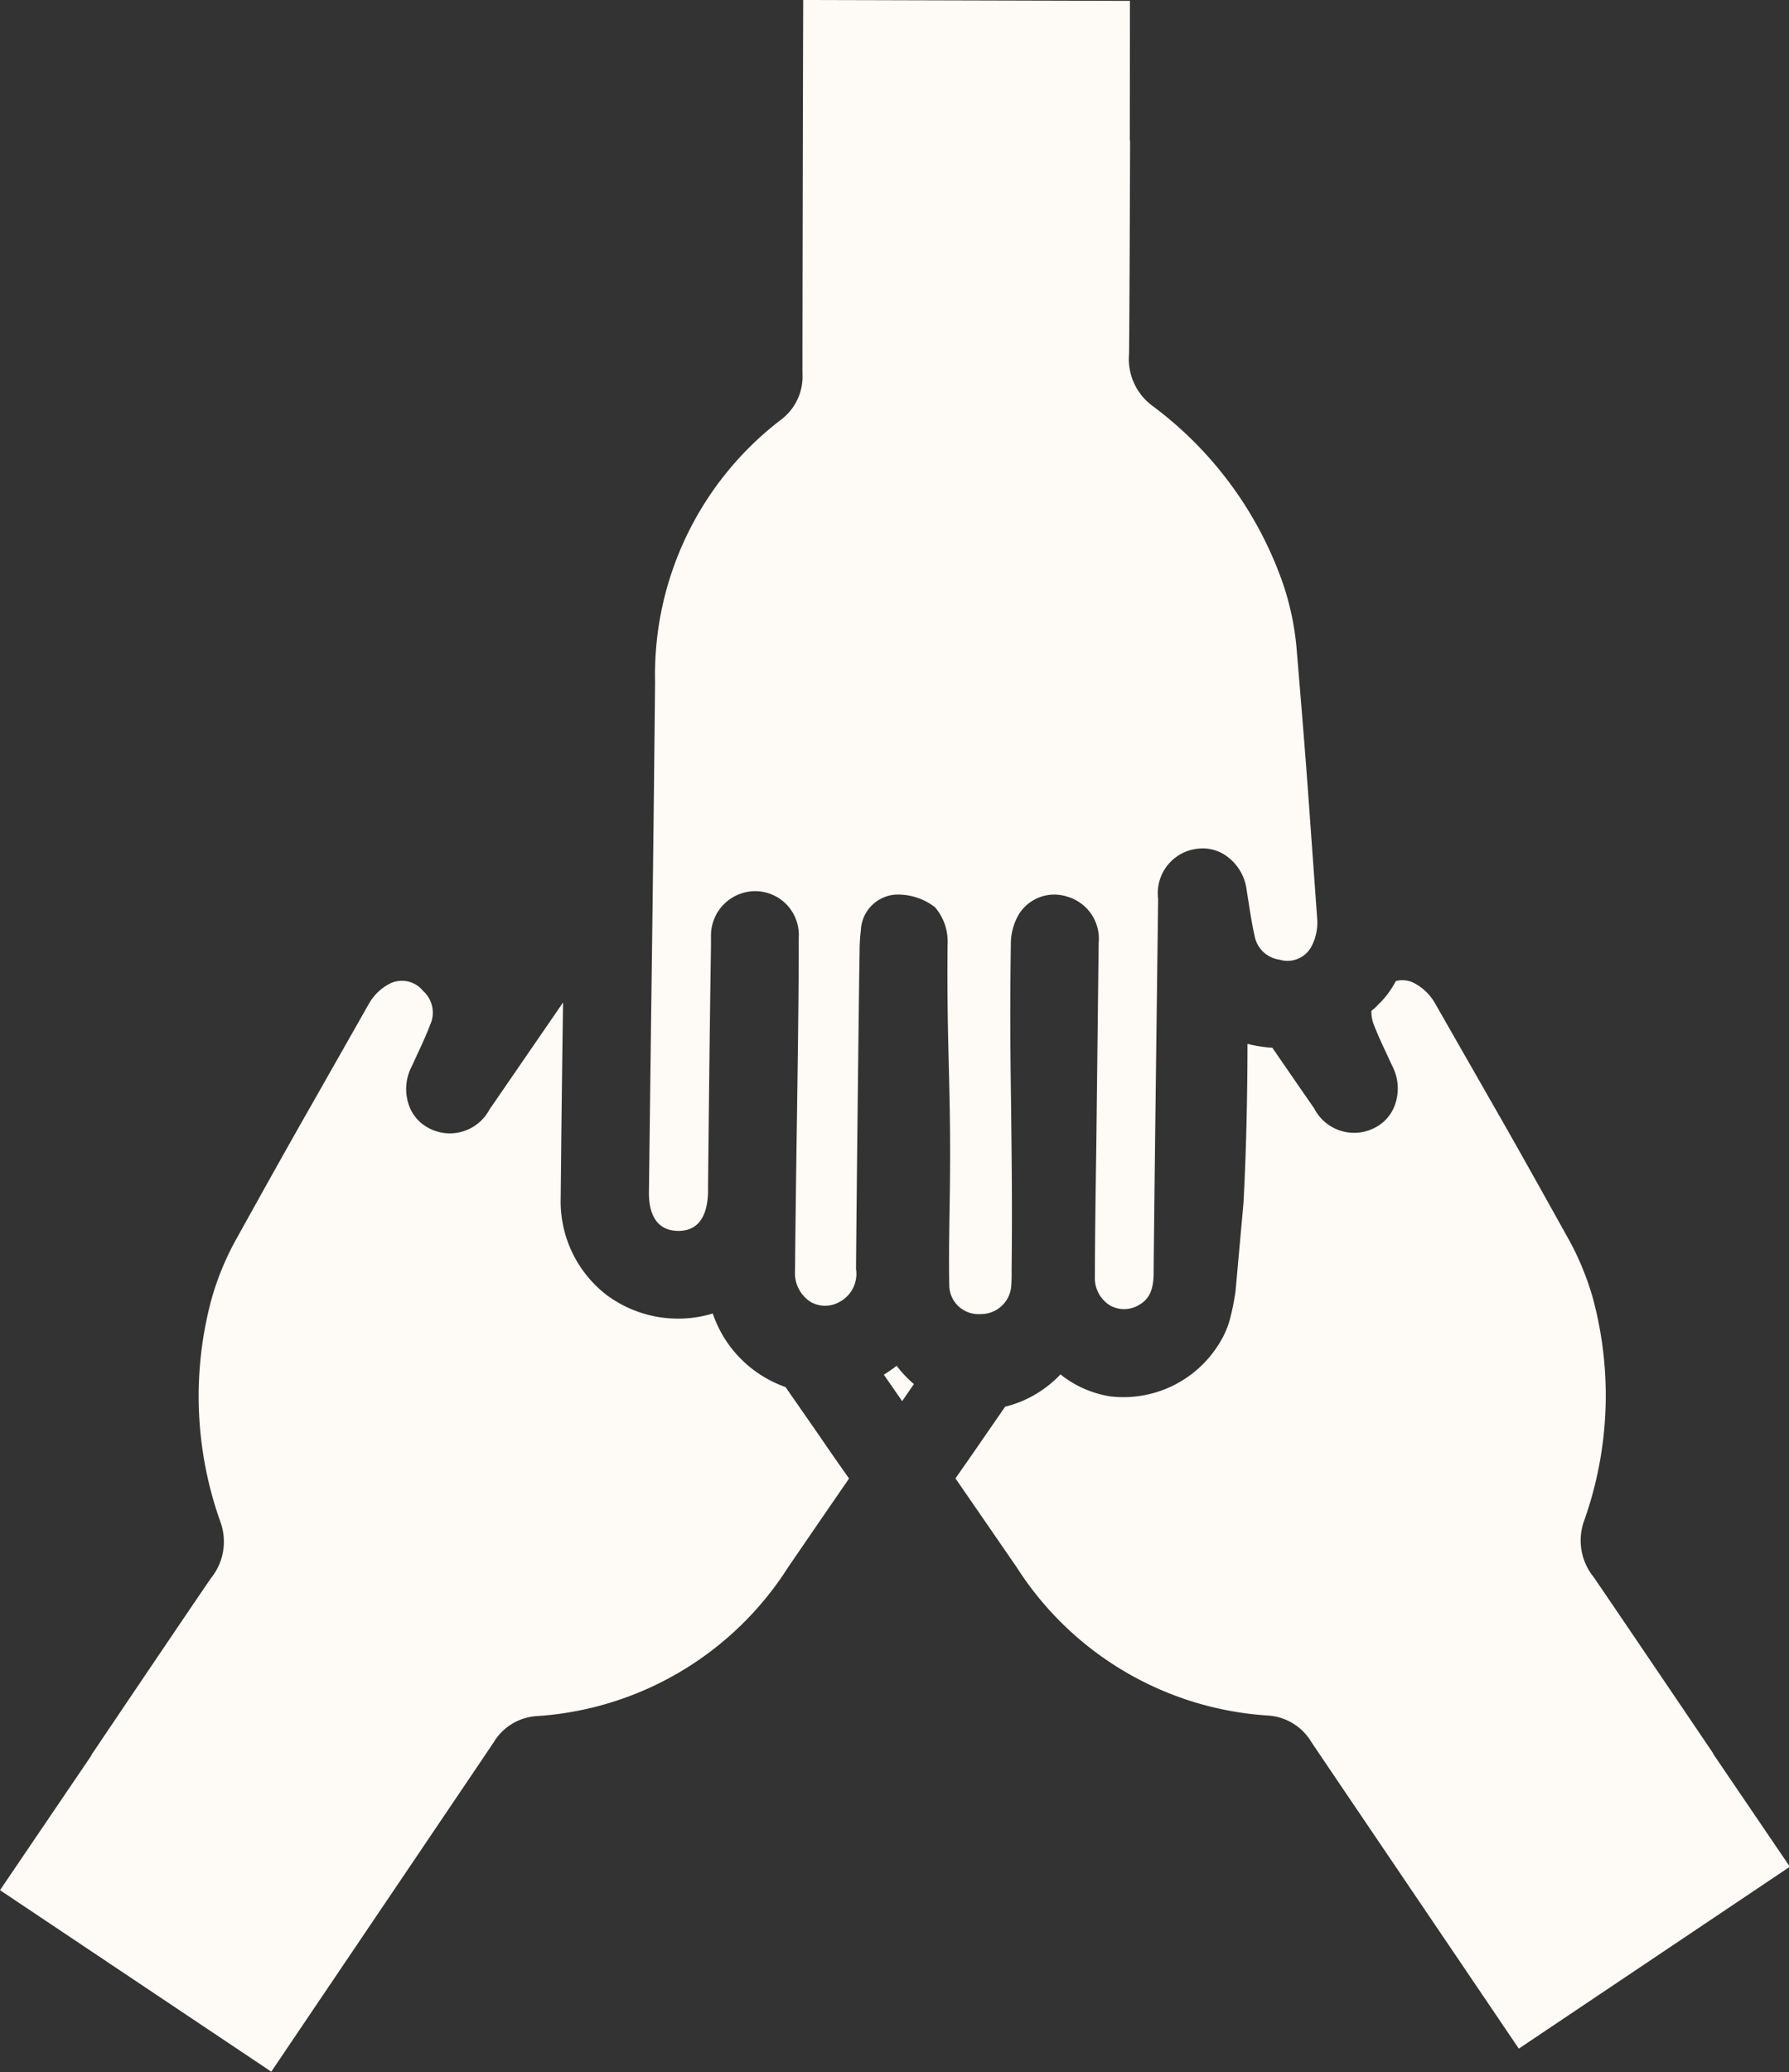 <?xml version="1.0" encoding="UTF-8" standalone="no"?><svg xmlns="http://www.w3.org/2000/svg" xmlns:xlink="http://www.w3.org/1999/xlink" fill="#fefaf6" height="70.5" preserveAspectRatio="xMidYMid meet" version="1" viewBox="0.0 0.0 60.9 70.5" width="60.9" zoomAndPan="magnify"><rect x="0.0" y="0.0" width="60.9" height="70.5" fill="#333333" stroke="none"/><g data-name="21" id="change1_1"><path d="M30.524,46.469a3.687,3.687,0,0,0,.587.622q-.2.291-.4.581l-.624-.9A5.031,5.031,0,0,0,30.524,46.469Zm1.8-5.262c-.013.841-.025,1.681-.01,2.523a.991.991,0,0,0,1.053.98,1.033,1.033,0,0,0,1.059-.978c.01-.168.015-.341.011-.514.025-2.253,0-3.865-.016-5.425-.022-1.617-.047-3.291-.01-5.654a1.989,1.989,0,0,1,.273-1.032,1.422,1.422,0,0,1,1.645-.6A1.489,1.489,0,0,1,37.4,32.083l-.08,6.875c-.022,1.5-.045,2.991-.049,4.486a1.093,1.093,0,0,0,.508.968.977.977,0,0,0,.987-.008c.358-.2.505-.519.506-1.108v-.142c.043-4.167.1-8.309.151-12.461l0-.128a1.52,1.52,0,0,1,1.411-1.694,1.384,1.384,0,0,1,.923.259,1.672,1.672,0,0,1,.684,1.179l.072.449c.055.358.111.715.193,1.073a1,1,0,0,0,.851.821.926.926,0,0,0,1.073-.424,1.736,1.736,0,0,0,.211-.942l-.286-3.97c-.128-1.784-.276-3.568-.426-5.352a9.532,9.532,0,0,0-.427-2.026A12.757,12.757,0,0,0,39.219,13.8a1.977,1.977,0,0,1-.786-1.739c.01-.2.025-3.907.037-7.238,0-.031-.01-.062-.01-.093l.005-4.7L27.342,0c-.012,3.949-.028,12.37-.024,12.713a1.842,1.842,0,0,1-.746,1.578,10.917,10.917,0,0,0-4.272,8.92q-.057,5.727-.136,11.453l-.073,5.865c-.015.609.157,1.339.985,1.351s1.012-.713,1.027-1.315V40.3c.029-2.709.058-5.415.1-8.132v-.312a1.51,1.51,0,0,1,1.487-1.535,1.487,1.487,0,0,1,1.5,1.575c0,2.006-.031,4.012-.059,6.018q-.041,2.677-.069,5.354a1.163,1.163,0,0,0,.526,1.024.988.988,0,0,0,.987.006,1.08,1.08,0,0,0,.565-1.126c.029-3.321.068-6.629.108-9.946l.014-.836a5.966,5.966,0,0,1,.044-.751,1.269,1.269,0,0,1,1.172-1.2,2.061,2.061,0,0,1,1.349.427,1.782,1.782,0,0,1,.43,1.247c-.017,1.823.013,2.983.041,4.128.029,1.177.06,2.392.036,4.31Zm-5.584,5.986a4.02,4.02,0,0,1-2.476-2.5l-.007,0a4.082,4.082,0,0,1-3.607-.632,4.018,4.018,0,0,1-1.563-3.306q.032-3.324.08-6.647-1.211,1.762-2.422,3.523l-.073.1a1.527,1.527,0,0,1-2.117.629,1.388,1.388,0,0,1-.624-.726,1.667,1.667,0,0,1,.089-1.359l.19-.414c.153-.328.306-.656.436-1a.992.992,0,0,0-.25-1.152.924.924,0,0,0-1.128-.241,1.727,1.727,0,0,0-.7.666L10.6,37.6c-.888,1.555-1.759,3.121-2.628,4.688a9.56,9.56,0,0,0-.774,1.921A12.712,12.712,0,0,0,7.51,51.8a1.976,1.976,0,0,1-.316,1.881c-.122.164-2.2,3.235-4.063,6-.016.027-.027.057-.044.082L0,64.311l9.235,6.176c2.211-3.277,7.378-10.914,7.566-11.2a1.849,1.849,0,0,1,1.5-.9,10.981,10.981,0,0,0,8.524-5.056q1.037-1.515,2.078-3.026c-.31-.439-.64-.911-1-1.438ZM58.309,59.642c-1.87-2.763-3.949-5.831-4.072-6a1.976,1.976,0,0,1-.318-1.881,12.713,12.713,0,0,0,.306-7.587,9.583,9.583,0,0,0-.777-1.92c-.871-1.565-1.743-3.131-2.634-4.684l-1.978-3.458a1.746,1.746,0,0,0-.7-.665.866.866,0,0,0-.619-.068,3.1,3.1,0,0,1-.621.822l-.074.075c-.04.044-.094.076-.137.118a1.124,1.124,0,0,0,.074.448c.131.344.284.672.438,1l.191.413a1.667,1.667,0,0,1,.09,1.359,1.391,1.391,0,0,1-.623.727,1.527,1.527,0,0,1-2.118-.627l-.072-.105q-.678-.979-1.353-1.961a4.456,4.456,0,0,1-.846-.132c0,1.176-.025,3.394-.137,5.423l-.27,2.99a8.345,8.345,0,0,1-.161.838,3.035,3.035,0,0,1-.363.893A3.826,3.826,0,0,1,37.8,47.511a3.6,3.6,0,0,1-1.7-.749,3.873,3.873,0,0,1-1.884,1.1l-.691,1c-.362.527-.692,1-1,1.439q1.043,1.511,2.084,3.023a10.973,10.973,0,0,0,8.53,5.044,1.853,1.853,0,0,1,1.5.9c.188.287,4.848,7.16,7.063,10.435l9.227-6.189-2.576-3.79C58.335,59.7,58.324,59.668,58.309,59.642Z"/></g></svg>